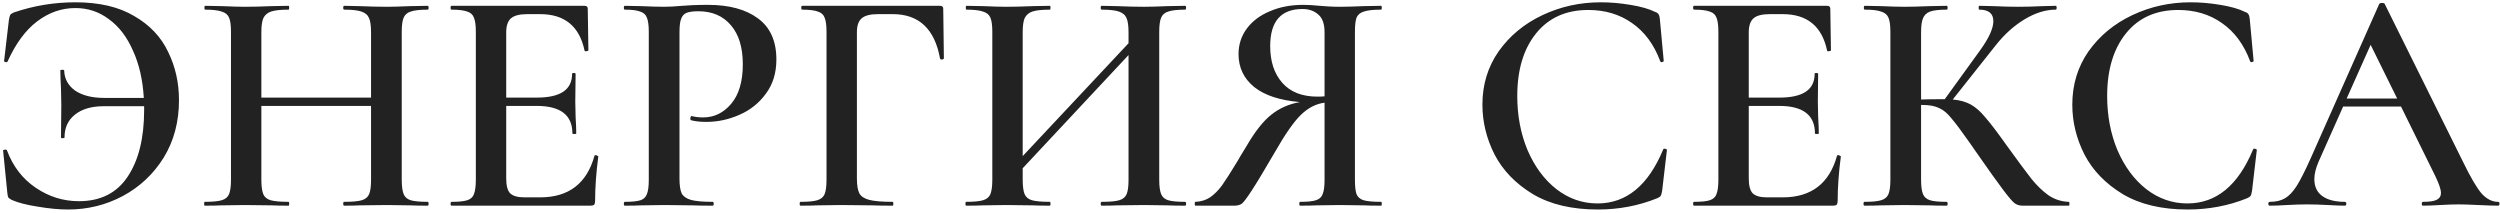<?xml version="1.0" encoding="UTF-8"?> <svg xmlns="http://www.w3.org/2000/svg" width="705" height="60" viewBox="0 0 705 60" fill="none"> <path d="M21.257 0.648C27.99 0.648 33.521 1.941 37.849 4.526C42.238 7.051 45.424 10.417 47.408 14.626C49.452 18.774 50.474 23.312 50.474 28.242C50.474 34.374 49.031 39.785 46.146 44.474C43.26 49.103 39.413 52.71 34.603 55.295C29.854 57.82 24.714 59.082 19.183 59.082C16.658 59.082 13.803 58.812 10.617 58.27C7.49 57.79 5.056 57.158 3.312 56.377C2.831 56.136 2.501 55.896 2.32 55.655C2.2 55.355 2.11 54.874 2.05 54.213L0.878 42.49C0.878 42.309 1.028 42.219 1.328 42.219C1.689 42.159 1.9 42.219 1.96 42.4C3.643 46.908 6.348 50.425 10.075 52.95C13.803 55.475 17.861 56.737 22.249 56.737C28.321 56.737 32.89 54.453 35.956 49.884C39.082 45.255 40.645 38.973 40.645 31.038V29.955H29.193C25.826 29.955 23.151 30.737 21.167 32.3C19.183 33.863 18.191 36.027 18.191 38.793C18.191 38.913 18.011 38.973 17.65 38.973C17.35 38.973 17.199 38.913 17.199 38.793L17.29 29.595L17.199 24.996C17.079 22.832 17.019 21.118 17.019 19.856C17.019 19.735 17.199 19.675 17.56 19.675C17.921 19.675 18.101 19.735 18.101 19.856C18.161 22.2 19.183 24.094 21.167 25.537C23.211 26.919 25.946 27.611 29.373 27.611H40.555C40.254 22.501 39.232 18.052 37.489 14.265C35.806 10.417 33.551 7.472 30.726 5.428C27.96 3.324 24.804 2.272 21.257 2.272C17.35 2.272 13.743 3.534 10.436 6.059C7.19 8.524 4.424 12.281 2.14 17.331C2.08 17.511 1.9 17.571 1.599 17.511C1.298 17.451 1.148 17.361 1.148 17.241L2.501 5.698C2.621 4.977 2.741 4.496 2.861 4.255C2.982 4.015 3.312 3.774 3.853 3.534C9.444 1.61 15.245 0.648 21.257 0.648ZM120.595 56.918C120.775 56.918 120.865 57.098 120.865 57.459C120.865 57.82 120.775 58 120.595 58C118.551 58 116.897 57.97 115.635 57.91L109.052 57.82L101.387 57.91C100.305 57.97 98.862 58 97.059 58C96.879 58 96.788 57.82 96.788 57.459C96.788 57.098 96.879 56.918 97.059 56.918C99.343 56.918 100.997 56.768 102.019 56.467C103.04 56.166 103.732 55.595 104.093 54.754C104.453 53.912 104.634 52.559 104.634 50.696V29.865H73.703V50.696C73.703 52.499 73.884 53.852 74.245 54.754C74.605 55.595 75.296 56.166 76.319 56.467C77.401 56.768 79.084 56.918 81.368 56.918C81.489 56.918 81.549 57.098 81.549 57.459C81.549 57.82 81.489 58 81.368 58C79.324 58 77.731 57.97 76.589 57.91L69.105 57.82L62.522 57.91C61.379 57.97 59.786 58 57.742 58C57.622 58 57.562 57.82 57.562 57.459C57.562 57.098 57.622 56.918 57.742 56.918C59.907 56.918 61.5 56.768 62.522 56.467C63.544 56.166 64.235 55.595 64.596 54.754C64.956 53.852 65.137 52.499 65.137 50.696V8.945C65.137 7.141 64.956 5.818 64.596 4.977C64.235 4.135 63.544 3.564 62.522 3.263C61.5 2.903 59.937 2.722 57.833 2.722C57.712 2.722 57.652 2.542 57.652 2.181C57.652 1.821 57.712 1.64 57.833 1.64L62.612 1.73C65.377 1.851 67.541 1.911 69.105 1.911C71.209 1.911 73.703 1.851 76.589 1.73L81.368 1.64C81.489 1.64 81.549 1.821 81.549 2.181C81.549 2.542 81.489 2.722 81.368 2.722C79.144 2.722 77.491 2.903 76.409 3.263C75.387 3.624 74.665 4.255 74.245 5.157C73.884 5.999 73.703 7.321 73.703 9.125V27.521H104.634V9.125C104.634 7.321 104.453 5.999 104.093 5.157C103.732 4.255 103.01 3.624 101.928 3.263C100.906 2.903 99.283 2.722 97.059 2.722C96.879 2.722 96.788 2.542 96.788 2.181C96.788 1.821 96.879 1.64 97.059 1.64L101.387 1.73C104.273 1.851 106.828 1.911 109.052 1.911C110.675 1.911 112.87 1.851 115.635 1.73L120.595 1.64C120.775 1.64 120.865 1.821 120.865 2.181C120.865 2.542 120.775 2.722 120.595 2.722C118.43 2.722 116.837 2.903 115.815 3.263C114.853 3.564 114.192 4.135 113.831 4.977C113.471 5.818 113.29 7.141 113.29 8.945V50.696C113.29 52.499 113.471 53.852 113.831 54.754C114.192 55.595 114.853 56.166 115.815 56.467C116.837 56.768 118.43 56.918 120.595 56.918ZM167.641 43.933C167.641 43.812 167.761 43.752 168.002 43.752C168.182 43.752 168.332 43.812 168.452 43.933C168.633 43.993 168.723 44.053 168.723 44.113C168.122 48.682 167.821 52.86 167.821 56.647C167.821 57.128 167.731 57.489 167.551 57.73C167.37 57.91 167.01 58 166.469 58H127.332C127.152 58 127.062 57.82 127.062 57.459C127.062 57.098 127.152 56.918 127.332 56.918C129.376 56.918 130.849 56.768 131.751 56.467C132.713 56.166 133.344 55.595 133.645 54.754C134.005 53.852 134.186 52.499 134.186 50.696V8.945C134.186 7.141 134.005 5.818 133.645 4.977C133.344 4.135 132.713 3.564 131.751 3.263C130.789 2.903 129.316 2.722 127.332 2.722C127.152 2.722 127.062 2.542 127.062 2.181C127.062 1.821 127.152 1.64 127.332 1.64H164.845C165.447 1.64 165.747 1.911 165.747 2.452L165.928 14.175C165.928 14.295 165.747 14.385 165.387 14.445C165.086 14.505 164.906 14.445 164.845 14.265C163.403 7.412 159.225 3.985 152.311 3.985H148.704C146.54 3.985 145.007 4.376 144.105 5.157C143.203 5.939 142.752 7.261 142.752 9.125V27.521H151.409C158.022 27.521 161.329 25.296 161.329 20.848C161.329 20.667 161.479 20.577 161.779 20.577C162.14 20.577 162.321 20.667 162.321 20.848L162.23 28.693L162.321 32.931C162.441 34.855 162.501 36.418 162.501 37.62C162.501 37.741 162.321 37.801 161.96 37.801C161.599 37.801 161.419 37.741 161.419 37.62C161.419 32.45 158.052 29.865 151.319 29.865H142.752V50.335C142.752 52.319 143.113 53.702 143.835 54.483C144.616 55.265 145.969 55.655 147.892 55.655H152.311C160.367 55.655 165.477 51.748 167.641 43.933ZM191.616 50.335C191.616 52.259 191.827 53.672 192.248 54.573C192.728 55.415 193.6 56.016 194.863 56.377C196.185 56.737 198.229 56.918 200.995 56.918C201.175 56.918 201.265 57.098 201.265 57.459C201.265 57.82 201.175 58 200.995 58C198.53 58 196.606 57.97 195.223 57.91L187.378 57.82L180.885 57.91C179.743 57.97 178.18 58 176.196 58C176.016 58 175.926 57.82 175.926 57.459C175.926 57.098 176.016 56.918 176.196 56.918C178.24 56.918 179.713 56.768 180.615 56.467C181.517 56.166 182.118 55.595 182.418 54.754C182.779 53.912 182.959 52.559 182.959 50.696V8.945C182.959 7.141 182.779 5.818 182.418 4.977C182.118 4.135 181.487 3.564 180.525 3.263C179.623 2.903 178.18 2.722 176.196 2.722C176.016 2.722 175.926 2.542 175.926 2.181C175.926 1.821 176.016 1.64 176.196 1.64L180.885 1.73C183.531 1.851 185.665 1.911 187.288 1.911C188.671 1.911 190.354 1.821 192.338 1.64C193.059 1.58 194.021 1.52 195.223 1.46C196.486 1.4 197.959 1.37 199.642 1.37C205.594 1.37 210.283 2.632 213.709 5.157C217.196 7.682 218.939 11.56 218.939 16.79C218.939 20.577 217.948 23.793 215.964 26.439C214.04 29.084 211.545 31.068 208.479 32.39C205.473 33.713 202.377 34.374 199.191 34.374C197.508 34.374 196.095 34.224 194.953 33.923C194.772 33.923 194.682 33.773 194.682 33.472C194.682 33.292 194.712 33.112 194.772 32.931C194.893 32.751 195.013 32.691 195.133 32.751C196.095 32.991 197.147 33.112 198.289 33.112C201.415 33.112 204.061 31.819 206.225 29.234C208.389 26.649 209.471 22.952 209.471 18.142C209.471 13.393 208.359 9.726 206.135 7.141C203.91 4.496 200.844 3.173 196.937 3.173C195.494 3.173 194.382 3.324 193.6 3.624C192.879 3.925 192.368 4.496 192.067 5.338C191.767 6.119 191.616 7.381 191.616 9.125V50.335ZM225.775 58C225.595 58 225.505 57.82 225.505 57.459C225.505 57.098 225.595 56.918 225.775 56.918C227.939 56.918 229.502 56.768 230.464 56.467C231.486 56.166 232.178 55.595 232.538 54.754C232.899 53.852 233.079 52.499 233.079 50.696V8.945C233.079 7.141 232.899 5.818 232.538 4.977C232.238 4.135 231.607 3.564 230.645 3.263C229.683 2.903 228.21 2.722 226.226 2.722C226.046 2.722 225.956 2.542 225.956 2.181C225.956 1.821 226.046 1.64 226.226 1.64H265.092C265.693 1.64 265.993 1.911 265.993 2.452L266.174 16.429C266.174 16.61 265.993 16.73 265.633 16.79C265.332 16.79 265.152 16.7 265.092 16.519C263.589 8.163 259.14 3.985 251.746 3.985H247.598C245.433 3.985 243.9 4.376 242.999 5.157C242.097 5.939 241.646 7.231 241.646 9.035V50.335C241.646 52.259 241.887 53.672 242.367 54.573C242.848 55.415 243.78 56.016 245.163 56.377C246.606 56.737 248.8 56.918 251.746 56.918C251.866 56.918 251.926 57.098 251.926 57.459C251.926 57.82 251.866 58 251.746 58C249.281 58 247.357 57.97 245.974 57.91L237.137 57.82L230.554 57.91C229.412 57.97 227.819 58 225.775 58ZM334.208 56.918C334.388 56.918 334.478 57.098 334.478 57.459C334.478 57.82 334.388 58 334.208 58C332.164 58 330.51 57.97 329.248 57.91L322.665 57.82L315 57.91C313.918 57.97 312.475 58 310.672 58C310.492 58 310.401 57.82 310.401 57.459C310.401 57.098 310.492 56.918 310.672 56.918C312.956 56.918 314.61 56.768 315.632 56.467C316.654 56.166 317.345 55.595 317.706 54.754C318.066 53.912 318.247 52.559 318.247 50.696V15.527L288.399 47.45V50.696C288.399 52.499 288.579 53.852 288.94 54.754C289.3 55.595 289.992 56.166 291.014 56.467C292.096 56.768 293.779 56.918 296.063 56.918C296.184 56.918 296.244 57.098 296.244 57.459C296.244 57.82 296.184 58 296.063 58C294.019 58 292.426 57.97 291.284 57.91L283.8 57.82L277.217 57.91C276.075 57.97 274.481 58 272.437 58C272.317 58 272.257 57.82 272.257 57.459C272.257 57.098 272.317 56.918 272.437 56.918C274.602 56.918 276.195 56.768 277.217 56.467C278.239 56.166 278.93 55.595 279.291 54.754C279.652 53.852 279.832 52.499 279.832 50.696V8.945C279.832 7.141 279.652 5.818 279.291 4.977C278.93 4.135 278.239 3.564 277.217 3.263C276.195 2.903 274.632 2.722 272.528 2.722C272.407 2.722 272.347 2.542 272.347 2.181C272.347 1.821 272.407 1.64 272.528 1.64L277.307 1.73C280.072 1.851 282.237 1.911 283.8 1.911C285.904 1.911 288.399 1.851 291.284 1.73L296.063 1.64C296.184 1.64 296.244 1.821 296.244 2.181C296.244 2.542 296.184 2.722 296.063 2.722C293.839 2.722 292.186 2.903 291.104 3.263C290.082 3.624 289.36 4.255 288.94 5.157C288.579 5.999 288.399 7.321 288.399 9.125V44.023L318.247 12.191V9.125C318.247 7.321 318.066 5.999 317.706 5.157C317.345 4.255 316.623 3.624 315.541 3.263C314.519 2.903 312.896 2.722 310.672 2.722C310.492 2.722 310.401 2.542 310.401 2.181C310.401 1.821 310.492 1.64 310.672 1.64L315 1.73C317.886 1.851 320.441 1.911 322.665 1.911C324.288 1.911 326.483 1.851 329.248 1.73L334.208 1.64C334.388 1.64 334.478 1.821 334.478 2.181C334.478 2.542 334.388 2.722 334.208 2.722C332.043 2.722 330.45 2.903 329.428 3.263C328.466 3.564 327.805 4.135 327.445 4.977C327.084 5.818 326.903 7.141 326.903 8.945V50.696C326.903 52.499 327.084 53.852 327.445 54.754C327.805 55.595 328.466 56.166 329.428 56.467C330.45 56.768 332.043 56.918 334.208 56.918ZM389.485 56.918C389.605 56.918 389.666 57.098 389.666 57.459C389.666 57.82 389.605 58 389.485 58C387.381 58 385.728 57.97 384.526 57.91L377.853 57.82L371.27 57.91C370.128 57.97 368.595 58 366.671 58C366.491 58 366.4 57.82 366.4 57.459C366.4 57.098 366.491 56.918 366.671 56.918C368.715 56.918 370.188 56.768 371.089 56.467C372.051 56.166 372.683 55.595 372.983 54.754C373.344 53.912 373.524 52.559 373.524 50.696V28.963C371.12 29.264 368.895 30.406 366.851 32.39C364.867 34.314 362.433 37.801 359.547 42.85C356.541 48.021 354.347 51.658 352.964 53.762C351.642 55.806 350.71 57.038 350.169 57.459C349.628 57.82 348.936 58 348.095 58H337.093C336.973 58 336.913 57.82 336.913 57.459C336.913 57.098 336.973 56.918 337.093 56.918C338.656 56.858 340.039 56.437 341.241 55.655C342.444 54.814 343.556 53.702 344.578 52.319C345.6 50.876 347.043 48.622 348.906 45.556C349.267 44.895 350.169 43.392 351.612 41.047C353.956 37.019 356.271 34.103 358.555 32.3C360.84 30.497 363.515 29.324 366.581 28.783C360.93 28.302 356.631 26.89 353.686 24.545C350.74 22.14 349.267 19.044 349.267 15.257C349.267 12.552 350.049 10.147 351.612 8.043C353.175 5.939 355.339 4.316 358.104 3.173C360.87 1.971 363.996 1.37 367.482 1.37C368.805 1.37 370.368 1.46 372.172 1.64C372.893 1.7 373.735 1.761 374.696 1.821C375.658 1.881 376.71 1.911 377.853 1.911C379.536 1.911 381.76 1.851 384.526 1.73L389.485 1.64C389.605 1.64 389.666 1.821 389.666 2.181C389.666 2.542 389.605 2.722 389.485 2.722C387.261 2.722 385.638 2.903 384.616 3.263C383.594 3.564 382.902 4.135 382.542 4.977C382.241 5.818 382.091 7.141 382.091 8.945V50.696C382.091 52.559 382.241 53.912 382.542 54.754C382.902 55.595 383.564 56.166 384.526 56.467C385.548 56.768 387.201 56.918 389.485 56.918ZM358.194 13.002C358.194 17.331 359.337 20.788 361.621 23.373C363.905 25.958 367.212 27.25 371.54 27.25C372.382 27.25 373.043 27.22 373.524 27.16V9.125C373.524 6.72 372.923 5.037 371.721 4.075C370.578 3.053 369.106 2.542 367.302 2.542C361.23 2.542 358.194 6.029 358.194 13.002ZM451.405 0.648C454.11 0.648 456.906 0.889 459.791 1.37C462.737 1.851 465.051 2.512 466.735 3.354C467.276 3.534 467.606 3.774 467.727 4.075C467.907 4.316 468.027 4.766 468.087 5.428L469.169 17.151C469.169 17.331 469.019 17.451 468.718 17.511C468.418 17.571 468.238 17.481 468.177 17.241C466.434 12.552 463.789 8.975 460.242 6.51C456.755 4.045 452.637 2.813 447.888 2.813C441.636 2.813 436.736 5.007 433.189 9.395C429.642 13.784 427.869 19.675 427.869 27.07C427.869 32.601 428.831 37.681 430.755 42.309C432.738 46.938 435.444 50.606 438.87 53.311C442.357 56.016 446.235 57.369 450.503 57.369C458.619 57.369 464.781 52.319 468.989 42.219C469.049 41.979 469.229 41.889 469.53 41.949C469.891 42.009 470.071 42.129 470.071 42.309L468.718 53.852C468.598 54.573 468.448 55.054 468.268 55.295C468.147 55.475 467.817 55.685 467.276 55.926C462.046 58.03 456.485 59.082 450.593 59.082C443.259 59.082 437.157 57.639 432.288 54.754C427.418 51.808 423.811 48.081 421.467 43.572C419.182 39.063 418.04 34.374 418.04 29.505C418.04 23.854 419.573 18.834 422.639 14.445C425.765 10.057 429.883 6.66 434.993 4.255C440.103 1.851 445.573 0.648 451.405 0.648ZM518.04 43.933C518.04 43.812 518.16 43.752 518.4 43.752C518.581 43.752 518.731 43.812 518.851 43.933C519.031 43.993 519.122 44.053 519.122 44.113C518.52 48.682 518.22 52.86 518.22 56.647C518.22 57.128 518.13 57.489 517.949 57.73C517.769 57.91 517.408 58 516.867 58H477.731C477.551 58 477.461 57.82 477.461 57.459C477.461 57.098 477.551 56.918 477.731 56.918C479.775 56.918 481.248 56.768 482.15 56.467C483.112 56.166 483.743 55.595 484.043 54.754C484.404 53.852 484.584 52.499 484.584 50.696V8.945C484.584 7.141 484.404 5.818 484.043 4.977C483.743 4.135 483.112 3.564 482.15 3.263C481.188 2.903 479.715 2.722 477.731 2.722C477.551 2.722 477.461 2.542 477.461 2.181C477.461 1.821 477.551 1.64 477.731 1.64H515.244C515.845 1.64 516.146 1.911 516.146 2.452L516.326 14.175C516.326 14.295 516.146 14.385 515.785 14.445C515.485 14.505 515.304 14.445 515.244 14.265C513.801 7.412 509.623 3.985 502.71 3.985H499.103C496.938 3.985 495.405 4.376 494.504 5.157C493.602 5.939 493.151 7.261 493.151 9.125V27.521H501.808C508.421 27.521 511.727 25.296 511.727 20.848C511.727 20.667 511.878 20.577 512.178 20.577C512.539 20.577 512.719 20.667 512.719 20.848L512.629 28.693L512.719 32.931C512.839 34.855 512.9 36.418 512.9 37.62C512.9 37.741 512.719 37.801 512.358 37.801C511.998 37.801 511.817 37.741 511.817 37.62C511.817 32.45 508.451 29.865 501.718 29.865H493.151V50.335C493.151 52.319 493.512 53.702 494.233 54.483C495.015 55.265 496.367 55.655 498.291 55.655H502.71C510.765 55.655 515.875 51.748 518.04 43.933ZM583.405 56.918C583.526 56.918 583.586 57.098 583.586 57.459C583.586 57.82 583.526 58 583.405 58H570.33C569.488 58 568.737 57.76 568.076 57.279C567.474 56.798 566.422 55.565 564.919 53.581C563.417 51.597 560.862 48.021 557.255 42.85L555.631 40.506C553.227 37.079 551.453 34.705 550.311 33.382C549.229 31.999 548.087 31.038 546.884 30.497C545.682 29.895 544.089 29.595 542.105 29.595H541.744V50.696C541.744 52.499 541.925 53.852 542.285 54.754C542.646 55.595 543.307 56.166 544.269 56.467C545.231 56.768 546.794 56.918 548.958 56.918C549.139 56.918 549.229 57.098 549.229 57.459C549.229 57.82 549.139 58 548.958 58C546.914 58 545.291 57.97 544.089 57.91L536.965 57.82L530.472 57.91C529.33 57.97 527.767 58 525.783 58C525.603 58 525.513 57.82 525.513 57.459C525.513 57.098 525.603 56.918 525.783 56.918C527.948 56.918 529.511 56.768 530.472 56.467C531.494 56.166 532.186 55.595 532.546 54.754C532.907 53.852 533.088 52.499 533.088 50.696V8.945C533.088 7.141 532.907 5.818 532.546 4.977C532.186 4.135 531.494 3.564 530.472 3.263C529.511 2.903 527.978 2.722 525.874 2.722C525.693 2.722 525.603 2.542 525.603 2.181C525.603 1.821 525.693 1.64 525.874 1.64L530.563 1.73C533.208 1.851 535.342 1.911 536.965 1.911C538.889 1.911 541.294 1.851 544.179 1.73L548.958 1.64C549.139 1.64 549.229 1.821 549.229 2.181C549.229 2.542 549.139 2.722 548.958 2.722C546.854 2.722 545.291 2.903 544.269 3.263C543.307 3.624 542.646 4.255 542.285 5.157C541.925 5.999 541.744 7.321 541.744 9.125V28.062C543.368 28.002 545.381 27.972 547.786 27.972H548.417L558.337 14.265C560.862 10.778 562.124 8.013 562.124 5.969C562.124 3.805 560.801 2.722 558.156 2.722C558.036 2.722 557.976 2.542 557.976 2.181C557.976 1.821 558.036 1.64 558.156 1.64L562.214 1.73C564.739 1.851 567.024 1.911 569.068 1.911C571.292 1.911 573.606 1.851 576.011 1.73L579.708 1.64C579.889 1.64 579.979 1.821 579.979 2.181C579.979 2.542 579.889 2.722 579.708 2.722C576.883 2.722 573.967 3.624 570.961 5.428C567.955 7.231 565.22 9.696 562.755 12.822L550.672 28.062C552.716 28.242 554.429 28.723 555.812 29.505C557.194 30.286 558.547 31.488 559.87 33.112C561.252 34.675 563.266 37.32 565.911 41.047C569.038 45.375 571.352 48.502 572.855 50.425C574.418 52.349 576.041 53.912 577.724 55.114C579.468 56.257 581.361 56.858 583.405 56.918ZM617.754 0.648C620.459 0.648 623.255 0.889 626.14 1.37C629.086 1.851 631.4 2.512 633.084 3.354C633.625 3.534 633.955 3.774 634.076 4.075C634.256 4.316 634.376 4.766 634.436 5.428L635.518 17.151C635.518 17.331 635.368 17.451 635.068 17.511C634.767 17.571 634.587 17.481 634.527 17.241C632.783 12.552 630.138 8.975 626.591 6.51C623.104 4.045 618.986 2.813 614.237 2.813C607.985 2.813 603.085 5.007 599.538 9.395C595.992 13.784 594.218 19.675 594.218 27.07C594.218 32.601 595.18 37.681 597.104 42.309C599.088 46.938 601.793 50.606 605.219 53.311C608.706 56.016 612.584 57.369 616.852 57.369C624.968 57.369 631.13 52.319 635.338 42.219C635.398 41.979 635.579 41.889 635.879 41.949C636.24 42.009 636.42 42.129 636.42 42.309L635.068 53.852C634.947 54.573 634.797 55.054 634.617 55.295C634.496 55.475 634.166 55.685 633.625 55.926C628.395 58.03 622.834 59.082 616.942 59.082C609.608 59.082 603.506 57.639 598.637 54.754C593.767 51.808 590.16 48.081 587.816 43.572C585.531 39.063 584.389 34.374 584.389 29.505C584.389 23.854 585.922 18.834 588.988 14.445C592.114 10.057 596.232 6.66 601.342 4.255C606.452 1.851 611.923 0.648 617.754 0.648ZM704.408 56.918C704.708 56.918 704.858 57.098 704.858 57.459C704.858 57.82 704.708 58 704.408 58C703.265 58 701.432 57.94 698.907 57.82C696.382 57.699 694.548 57.639 693.406 57.639C691.903 57.639 690.13 57.699 688.086 57.82C686.042 57.94 684.449 58 683.307 58C683.066 58 682.946 57.82 682.946 57.459C682.946 57.098 683.066 56.918 683.307 56.918C685.05 56.918 686.312 56.737 687.094 56.377C687.936 55.956 688.356 55.295 688.356 54.393C688.356 53.491 687.845 51.958 686.823 49.794L677.084 30.046H660.763L653.819 45.646C653.038 47.45 652.647 49.073 652.647 50.515C652.647 52.62 653.398 54.213 654.901 55.295C656.404 56.377 658.508 56.918 661.214 56.918C661.514 56.918 661.664 57.098 661.664 57.459C661.664 57.82 661.514 58 661.214 58C660.131 58 658.568 57.94 656.524 57.82C654.24 57.699 652.256 57.639 650.573 57.639C648.95 57.639 647.056 57.699 644.892 57.82C642.968 57.94 641.375 58 640.112 58C639.812 58 639.662 57.82 639.662 57.459C639.662 57.098 639.812 56.918 640.112 56.918C641.796 56.918 643.209 56.587 644.351 55.926C645.493 55.265 646.605 54.092 647.687 52.409C648.769 50.666 650.062 48.111 651.565 44.744L670.953 1.099C671.073 0.919 671.343 0.829 671.764 0.829C672.185 0.829 672.425 0.919 672.485 1.099L694.578 45.646C696.683 49.974 698.426 52.95 699.809 54.573C701.251 56.136 702.784 56.918 704.408 56.918ZM661.755 27.791H676.002L668.518 12.642L661.755 27.791Z" fill="#232223"></path> </svg> 